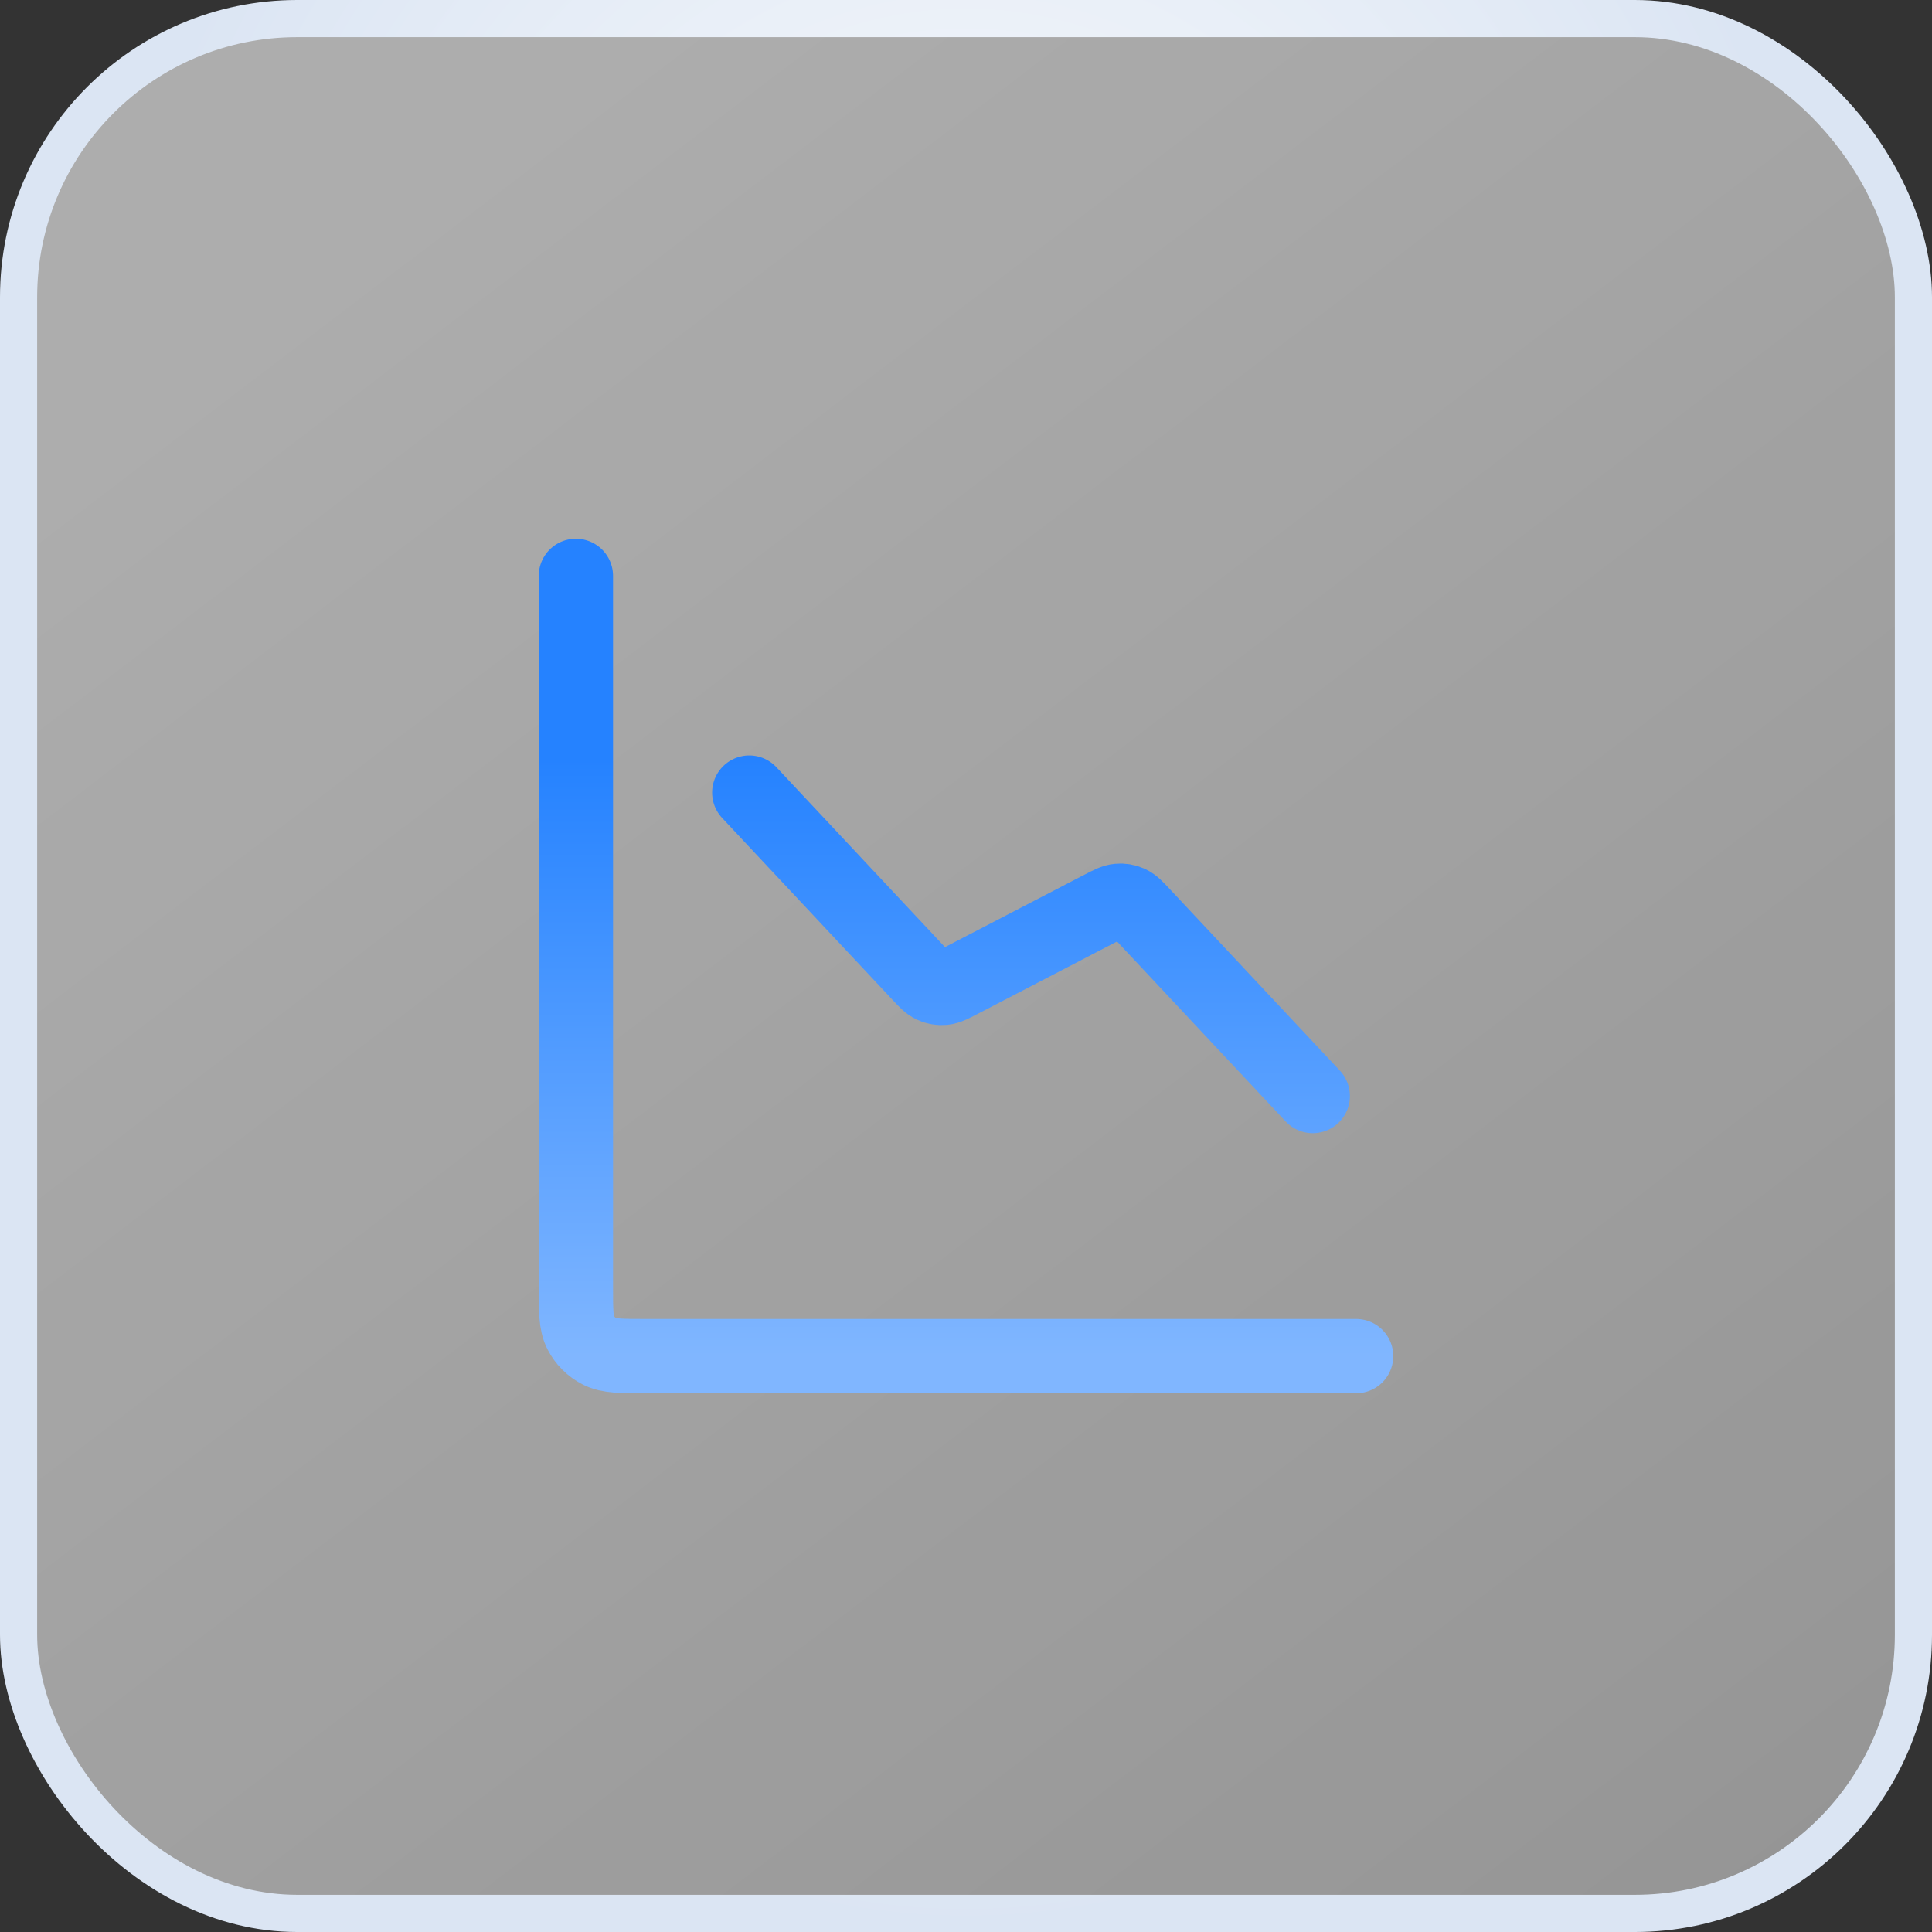 <svg width="52" height="52" viewBox="0 0 52 52" fill="none" xmlns="http://www.w3.org/2000/svg">
<rect x="0" y="0" width="52" height="52" fill="#333333" stroke="none"/>
<rect x="0.5" y="0.5" width="51" height="51" rx="7.5" fill="url(#paint0_linear_6263_84204)" fill-opacity="0.6"/>
<rect x="0.5" y="0.5" width="51" height="51" rx="7.5" stroke="url(#paint1_radial_6263_84204)"/>
<path d="M36.5 36.5H17.367C16.713 36.5 16.387 36.5 16.137 36.373C15.918 36.261 15.739 36.083 15.627 35.863C15.5 35.613 15.5 35.287 15.5 34.633V15.5M35.333 29.5L30.761 24.62C30.588 24.435 30.501 24.343 30.397 24.295C30.305 24.253 30.203 24.235 30.102 24.245C29.988 24.255 29.875 24.313 29.65 24.43L25.85 26.403C25.625 26.52 25.512 26.578 25.398 26.589C25.297 26.598 25.195 26.581 25.103 26.538C24.999 26.491 24.912 26.398 24.739 26.213L20.167 21.333" stroke="url(#paint2_linear_6263_84204)" stroke-width="2" stroke-linecap="round" stroke-linejoin="round"/>
<defs>
<linearGradient id="paint0_linear_6263_84204" x1="5.688" y1="7.312" x2="172.976" y2="226.678" gradientUnits="userSpaceOnUse">
<stop stop-color="white"/>
<stop offset="1" stop-color="white" stop-opacity="0.1"/>
</linearGradient>
<radialGradient id="paint1_radial_6263_84204" cx="0" cy="0" r="1" gradientUnits="userSpaceOnUse" gradientTransform="translate(26 18.778) rotate(90) scale(33.222 24.569)">
<stop stop-color="white"/>
<stop offset="1" stop-color="#DBE5F3"/>
</radialGradient>
<linearGradient id="paint2_linear_6263_84204" x1="26" y1="15.5" x2="26" y2="36.5" gradientUnits="userSpaceOnUse">
<stop offset="0.235" stop-color="#2582FF"/>
<stop offset="0.525" stop-color="#4796FF"/>
<stop offset="1" stop-color="#80B6FF"/>
</linearGradient>
</defs>
</svg>

